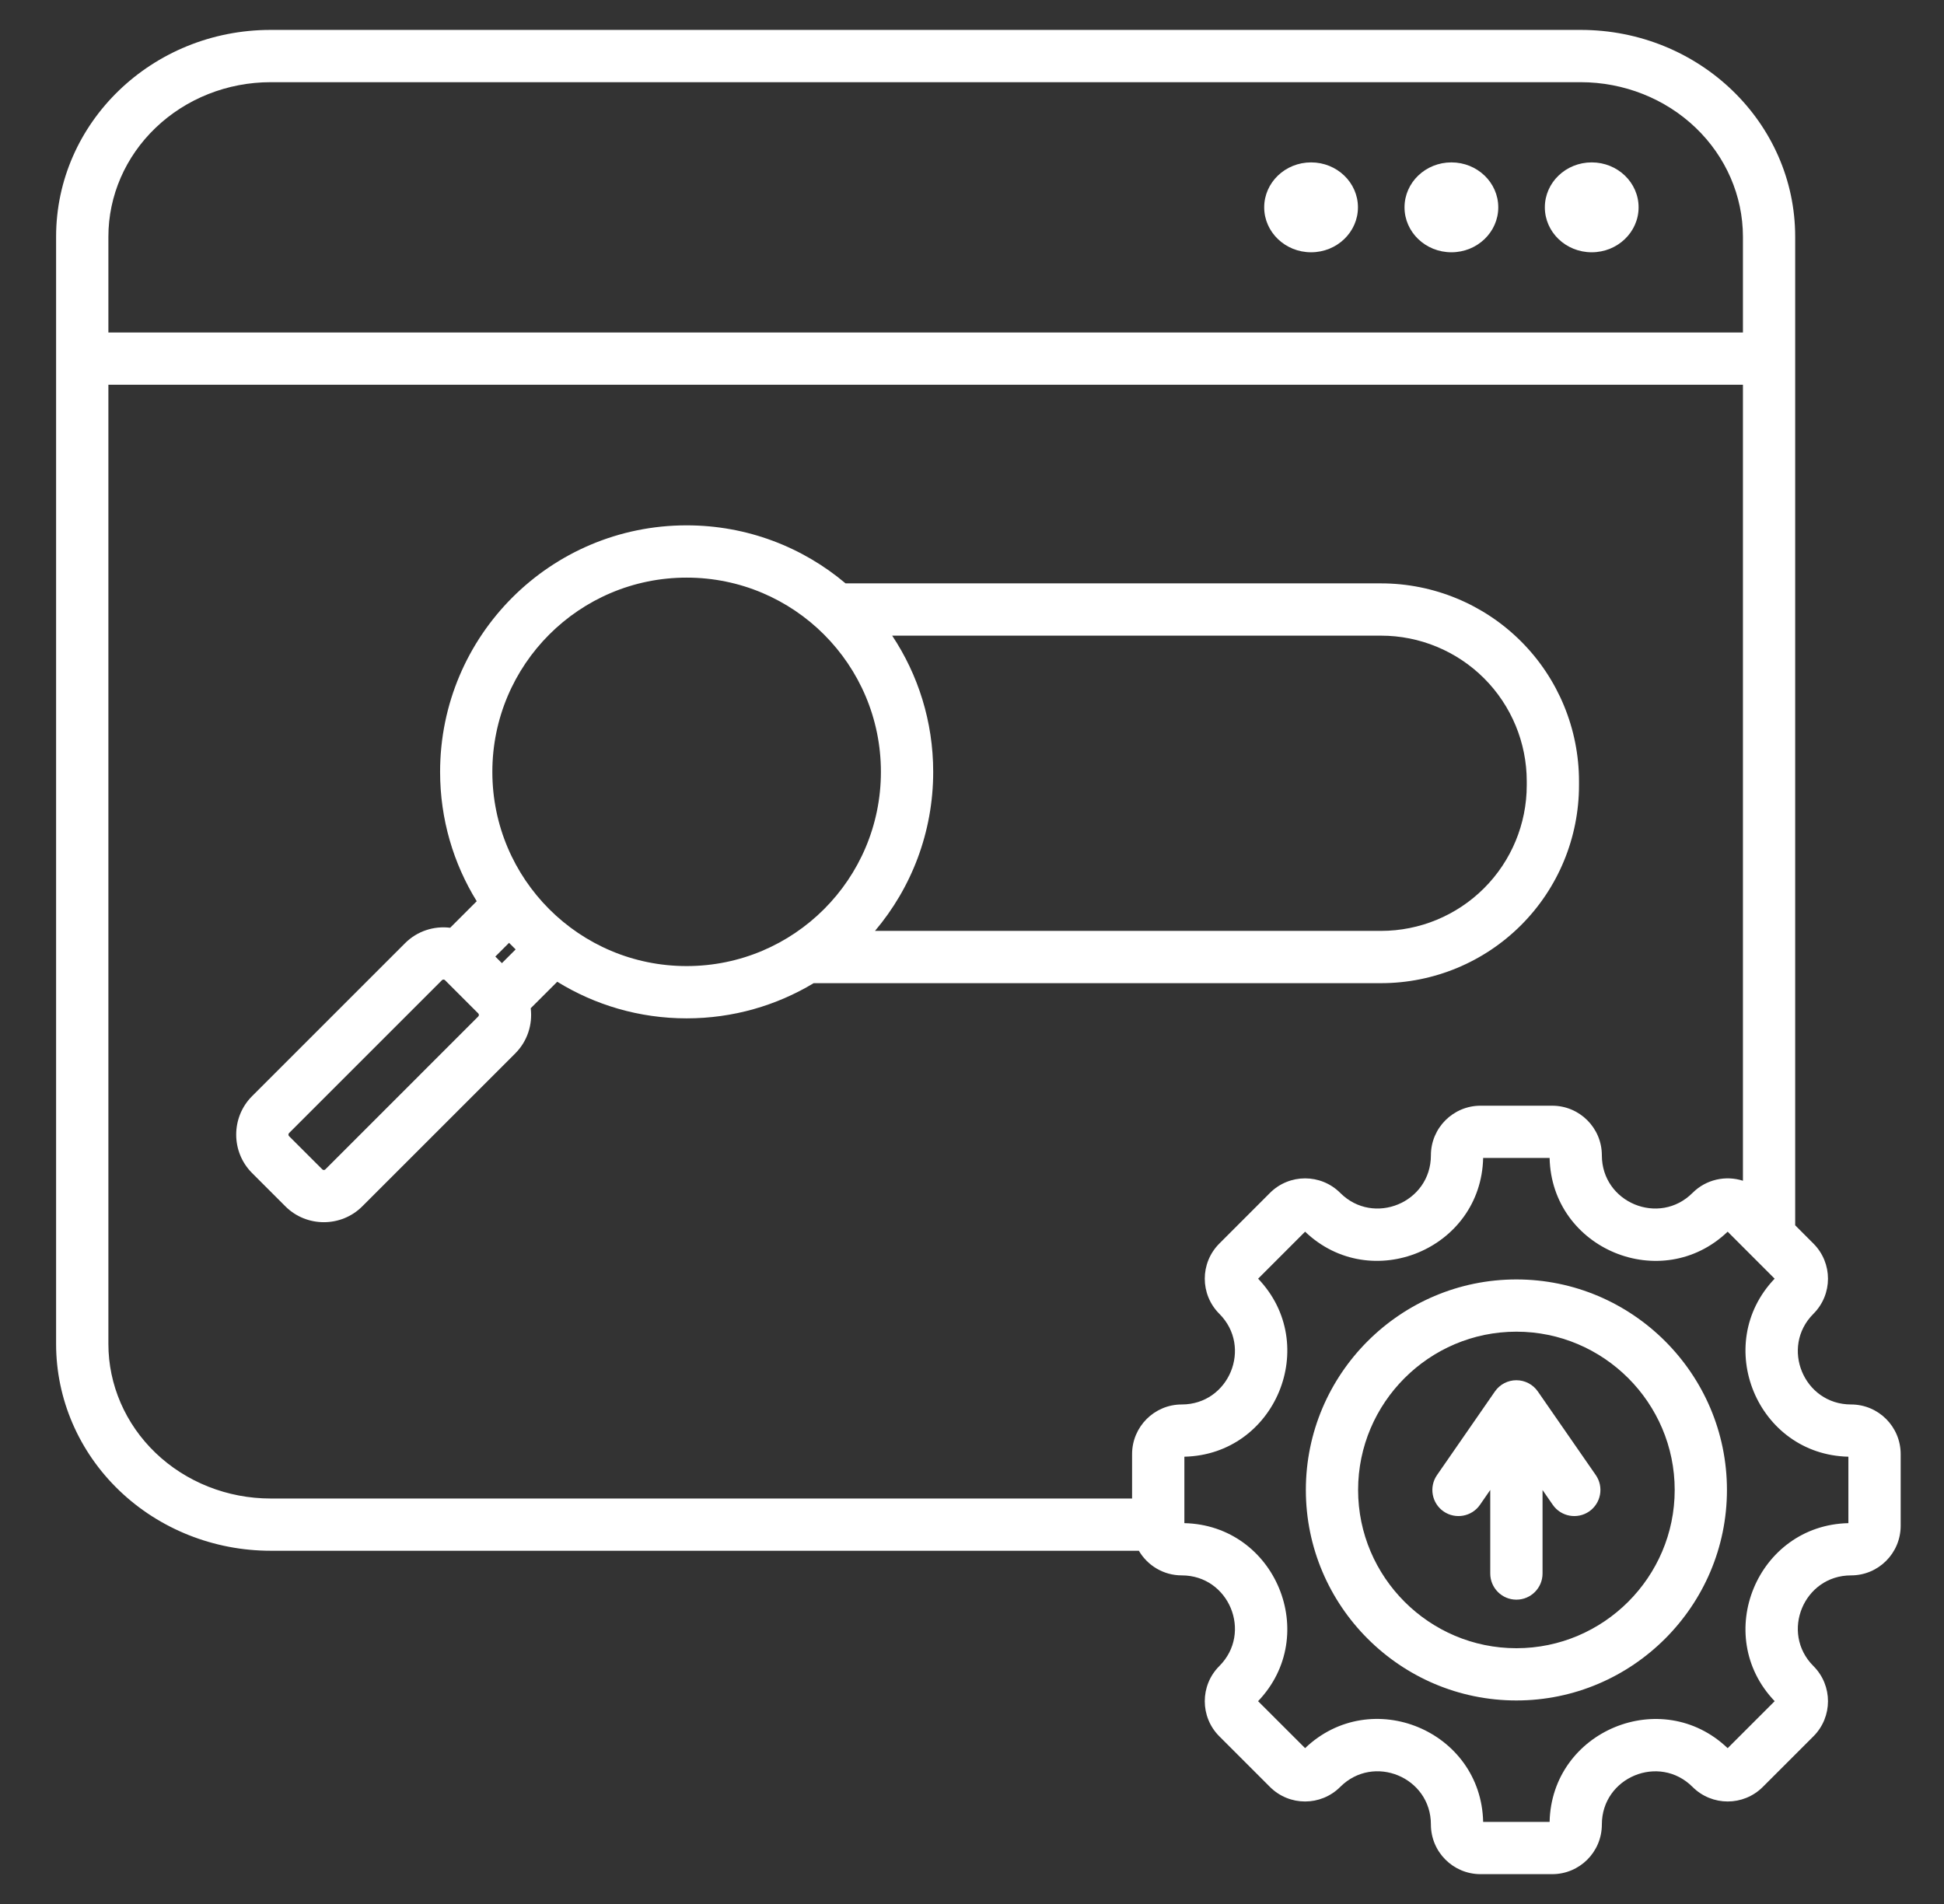 <svg width="49" height="48" viewBox="0 0 49 48" fill="none" xmlns="http://www.w3.org/2000/svg">
<rect x="0" y="0" width="49" height="48" fill="#333333" stroke="none"/>
<path fill-rule="evenodd" clip-rule="evenodd" d="M28.706 39.095H6.822C5.391 39.095 4.02 38.548 3.008 37.578C1.986 36.598 1.414 35.268 1.414 33.882V5.97V5.967C1.414 3.095 3.828 0.754 6.822 0.754H6.825H39.839H39.841C42.836 0.754 45.249 3.095 45.249 5.966V5.97V30.89L45.709 31.351C46.198 31.84 46.198 32.632 45.709 33.121C44.867 33.963 45.465 35.407 46.657 35.407C47.35 35.407 47.908 35.968 47.908 36.659V38.464C47.908 39.155 47.35 39.716 46.657 39.716C45.465 39.716 44.867 41.16 45.709 42.002C46.198 42.49 46.198 43.285 45.709 43.773L44.433 45.049C43.945 45.538 43.151 45.538 42.662 45.049C41.82 44.207 40.376 44.805 40.376 45.996C40.376 46.69 39.815 47.248 39.124 47.248H37.319C36.628 47.248 36.067 46.69 36.067 45.996C36.067 44.803 34.624 44.206 33.781 45.049C33.292 45.538 32.5 45.538 32.011 45.05L30.734 43.773C30.245 43.285 30.245 42.49 30.734 42.002C31.576 41.16 30.979 39.716 29.787 39.716C29.326 39.716 28.923 39.466 28.706 39.095ZM2.732 5.97V8.382H43.932V5.97V5.967C43.931 4.937 43.502 3.951 42.743 3.223C41.974 2.485 40.929 2.072 39.841 2.072H39.839H6.825H6.822C5.734 2.072 4.69 2.485 3.921 3.223C3.161 3.951 2.732 4.937 2.732 5.967V5.97ZM40.12 4.094C40.773 4.094 41.302 4.601 41.302 5.227C41.302 5.852 40.773 6.36 40.12 6.36C39.468 6.36 38.939 5.852 38.939 5.227C38.939 4.601 39.468 4.094 40.12 4.094ZM36.584 4.094C37.236 4.094 37.765 4.601 37.765 5.227C37.765 5.852 37.236 6.36 36.584 6.36C35.931 6.36 35.402 5.852 35.402 5.227C35.402 4.601 35.931 4.094 36.584 4.094ZM33.047 4.094C33.699 4.094 34.228 4.601 34.228 5.227C34.228 5.852 33.699 6.36 33.047 6.36C32.395 6.36 31.865 5.852 31.865 5.227C31.865 4.601 32.395 4.094 33.047 4.094ZM29.853 36.724V38.399C32.152 38.451 33.3 41.225 31.711 42.887L32.896 44.071C34.56 42.482 37.332 43.63 37.384 45.93H39.059C39.111 43.633 41.885 42.483 43.547 44.072L44.732 42.887C43.143 41.225 44.293 38.451 46.59 38.399V36.724C44.293 36.672 43.144 33.898 44.731 32.236L43.547 31.051C41.885 32.64 39.111 31.492 39.059 29.192H37.384C37.332 31.491 34.558 32.639 32.896 31.051L31.712 32.236C33.3 33.898 32.152 36.672 29.853 36.724ZM38.222 42.869C35.298 42.869 32.915 40.484 32.915 37.562C32.915 34.638 35.298 32.255 38.222 32.255C41.144 32.255 43.529 34.638 43.529 37.562C43.529 40.484 41.144 42.869 38.222 42.869ZM38.222 41.552C40.419 41.552 42.212 39.759 42.212 37.562C42.212 35.364 40.419 33.572 38.222 33.572C36.024 33.572 34.232 35.364 34.232 37.562C34.232 39.759 36.024 41.552 38.222 41.552ZM38.881 37.564V39.669C38.881 40.033 38.586 40.328 38.222 40.328C37.858 40.328 37.563 40.033 37.563 39.669V37.562L37.304 37.937C37.097 38.236 36.686 38.31 36.387 38.104C36.088 37.897 36.014 37.486 36.221 37.187L37.68 35.08C37.803 34.902 38.005 34.796 38.221 34.796C38.438 34.796 38.64 34.902 38.763 35.08L40.223 37.187C40.43 37.486 40.355 37.897 40.056 38.104C39.757 38.31 39.346 38.236 39.139 37.937L38.881 37.564ZM2.732 9.7V33.882C2.732 34.912 3.161 35.899 3.92 36.627C4.689 37.365 5.734 37.778 6.822 37.778H28.535V36.659C28.535 35.968 29.096 35.407 29.787 35.407C30.979 35.407 31.576 33.963 30.734 33.121C30.245 32.632 30.245 31.84 30.734 31.351L32.011 30.073C32.5 29.585 33.292 29.585 33.781 30.073C34.623 30.916 36.067 30.319 36.067 29.126C36.067 28.435 36.628 27.875 37.319 27.875H39.124C39.815 27.875 40.376 28.435 40.376 29.126C40.376 30.319 41.82 30.916 42.662 30.073C43.005 29.73 43.499 29.628 43.932 29.767V9.7H2.732ZM13.377 25.418C13.427 25.824 13.297 26.247 12.987 26.557C12.987 26.557 9.132 30.412 9.133 30.411C8.601 30.945 7.727 30.946 7.193 30.412L6.354 29.573C5.82 29.04 5.82 28.168 6.354 27.634L10.209 23.779C10.518 23.469 10.942 23.339 11.347 23.389L12.016 22.72C11.431 21.772 11.093 20.655 11.093 19.459C11.093 16.026 13.875 13.244 17.307 13.244C18.833 13.244 20.231 13.794 21.313 14.707H34.809C36.133 14.707 37.403 15.233 38.339 16.169C39.275 17.105 39.8 18.374 39.8 19.698V19.795C39.8 21.119 39.275 22.388 38.339 23.324C37.403 24.26 36.133 24.786 34.809 24.786H20.509C19.574 25.349 18.478 25.673 17.307 25.673C16.111 25.673 14.994 25.335 14.046 24.75L13.377 25.418ZM22.488 16.025C23.141 17.008 23.522 18.189 23.522 19.459C23.522 20.987 22.97 22.386 22.055 23.468H34.809C35.784 23.468 36.718 23.081 37.407 22.392C38.096 21.704 38.483 20.769 38.483 19.795V19.698C38.483 18.724 38.096 17.789 37.407 17.1C36.718 16.412 35.784 16.025 34.809 16.025H22.488ZM12.055 25.549L11.216 24.71L11.216 24.71C11.195 24.689 11.161 24.69 11.141 24.71L7.285 28.566C7.265 28.587 7.265 28.621 7.285 28.642L8.124 29.48C8.145 29.501 8.179 29.502 8.2 29.481L12.055 25.625C12.076 25.604 12.076 25.57 12.055 25.549ZM12.485 24.115L12.651 24.281L12.997 23.935C12.941 23.881 12.885 23.825 12.831 23.769L12.485 24.115ZM17.307 14.562C14.603 14.562 12.41 16.754 12.41 19.459C12.41 22.163 14.603 24.355 17.307 24.355C20.012 24.355 22.204 22.163 22.204 19.459C22.204 16.754 20.012 14.562 17.307 14.562Z" fill="white"/>
</svg>
